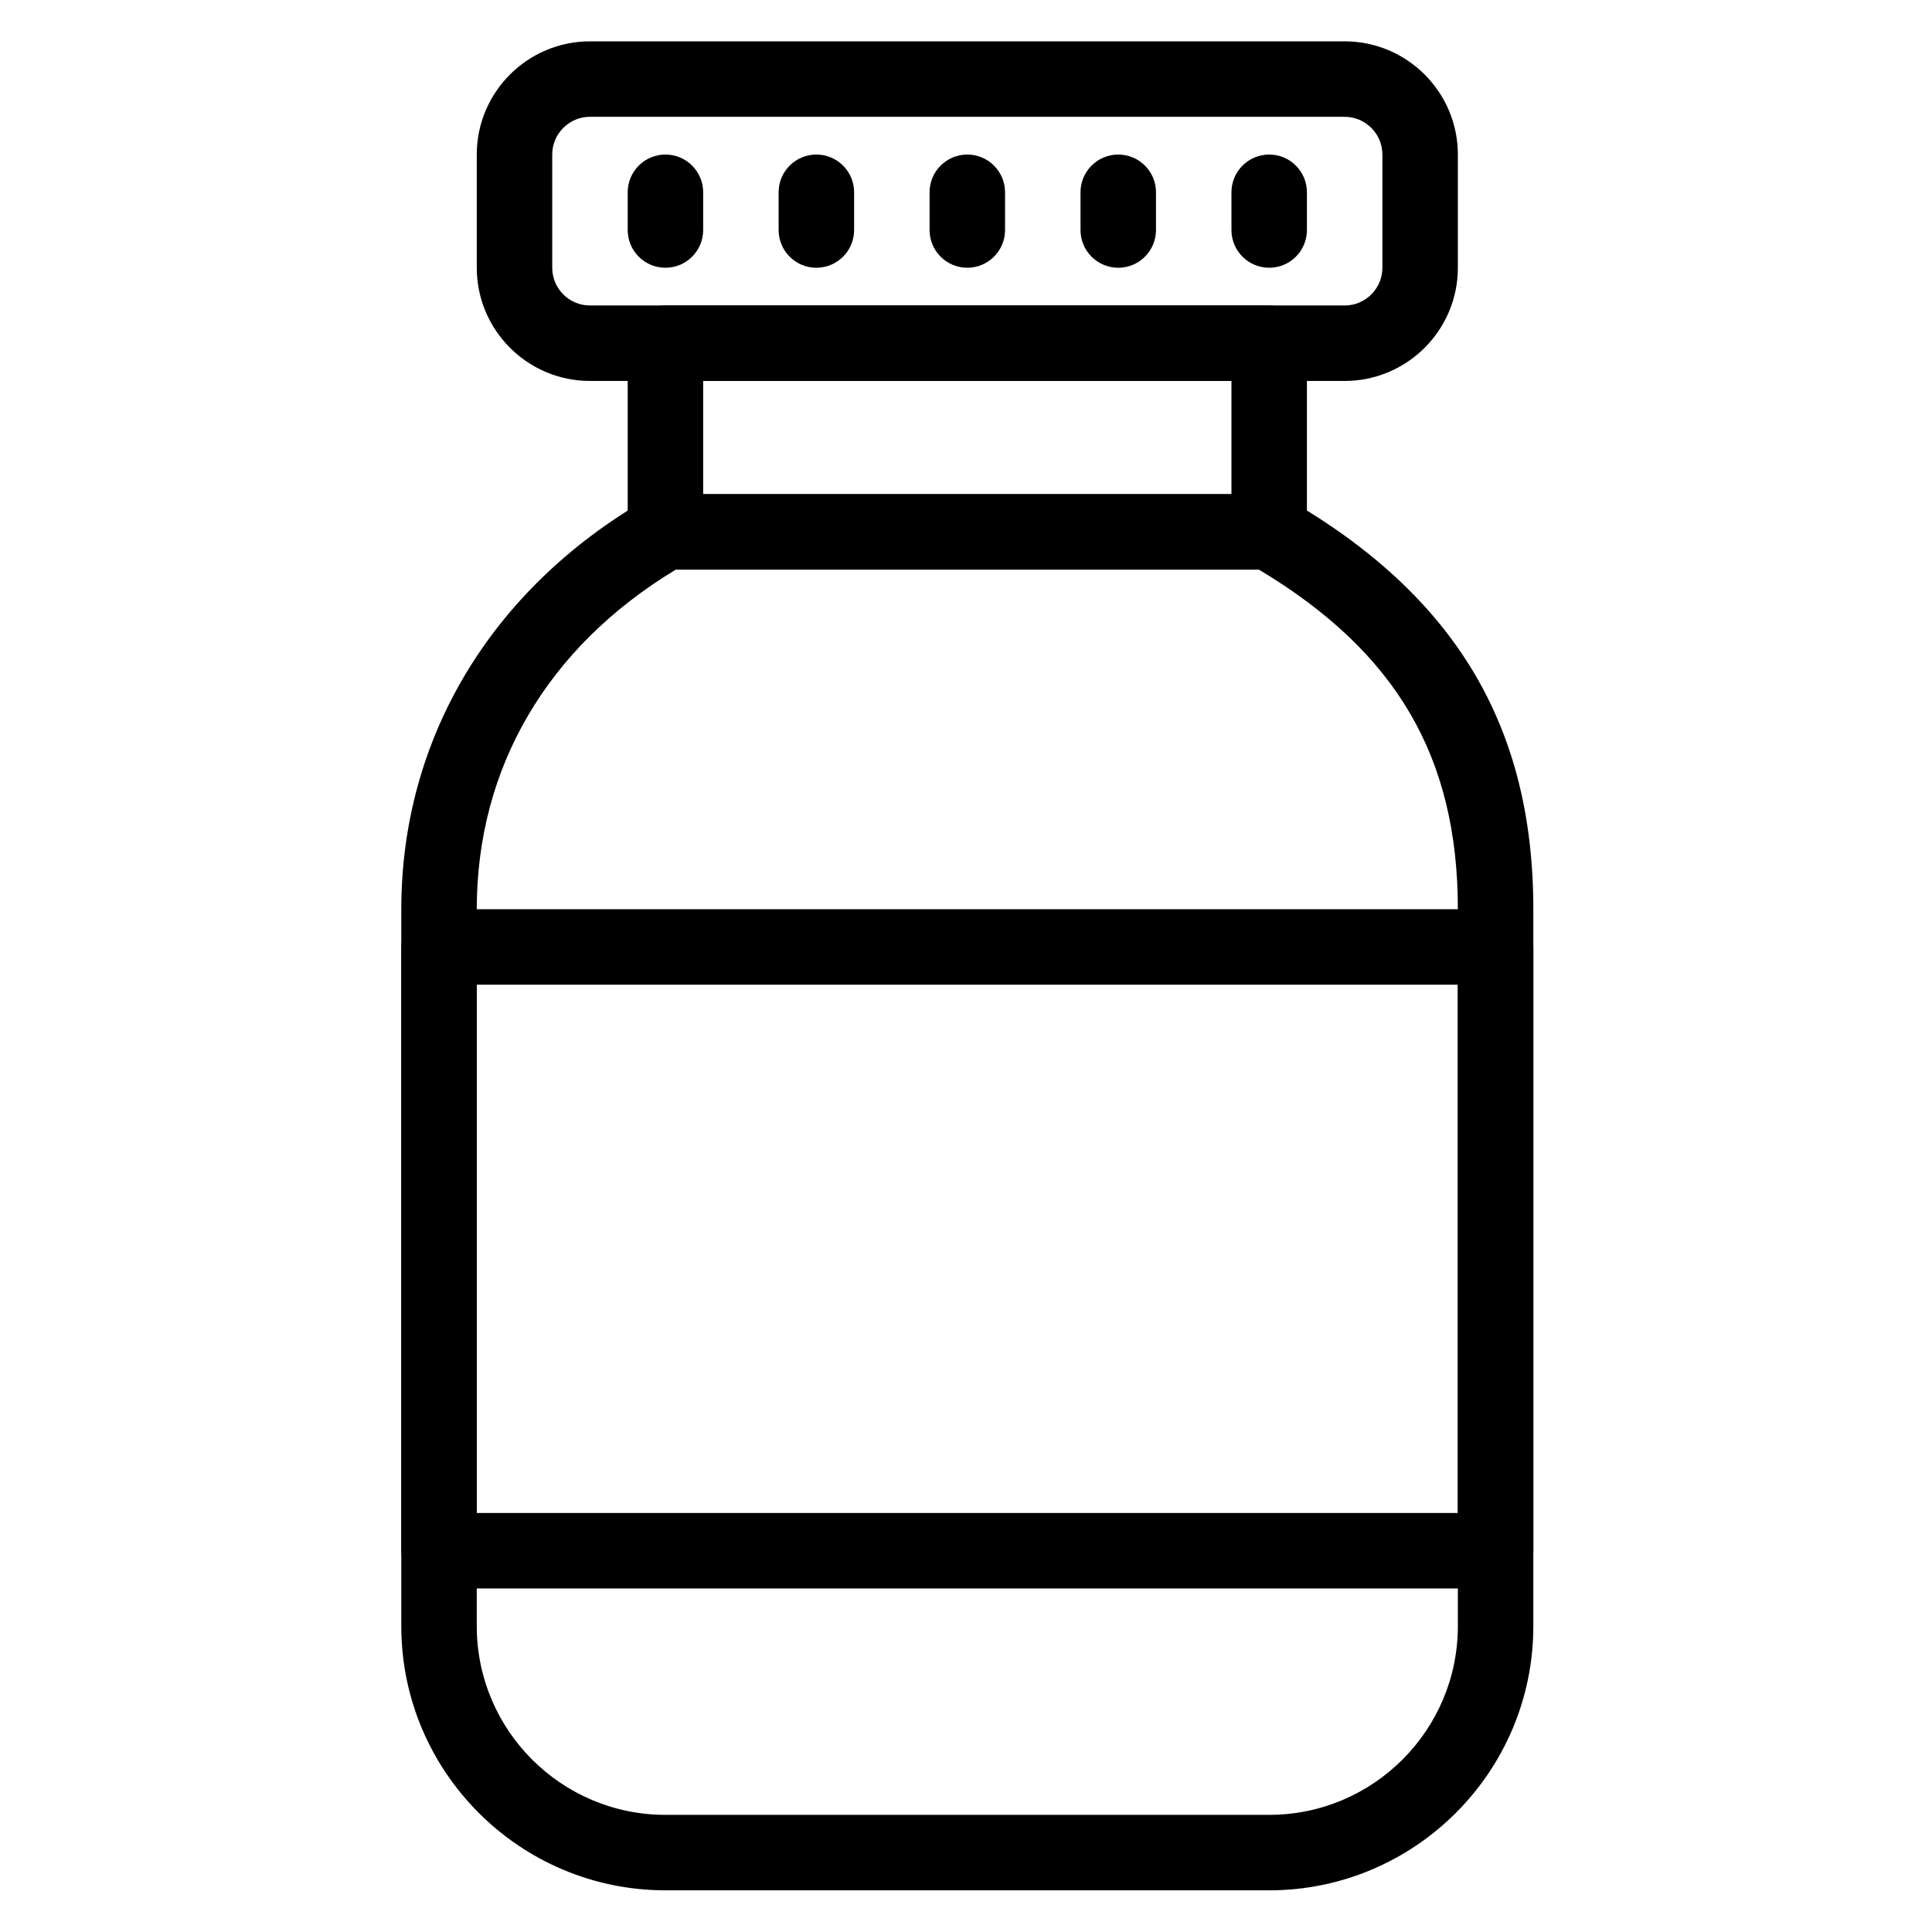 <?xml version="1.0" ?>
<!DOCTYPE svg  PUBLIC '-//W3C//DTD SVG 1.1//EN'  'http://www.w3.org/Graphics/SVG/1.1/DTD/svg11.dtd'>
<!-- Скачано с сайта svg4.ru / Downloaded from svg4.ru -->
<svg fill="#000000" width="800px" height="800px" viewBox="0 0 512 512" version="1.1" xml:space="preserve" xmlns="http://www.w3.org/2000/svg" xmlns:xlink="http://www.w3.org/1999/xlink">
<g id="_x35_91_x2C__Beauty_x2C__bottle_x2C__box_x2C__capsule_x2C__drug_x2C__drugs">
<g>
<g>
<g>
<g>
<g>
<path d="M336.348,150.957h-160c-5.523,0-10-4.477-10-10v-50c0-5.523,4.477-10,10-10h160c5.522,0,10,4.477,10,10v50        C346.348,146.479,341.87,150.957,336.348,150.957z M186.347,130.957h140v-30h-140V130.957z"/>
</g>
<g>
<path d="M336.348,500.956h-160c-38.598,0-70-31.402-70-70v-190c0-45.158,23.689-84.762,64.993-108.656        c1.522-0.881,3.249-1.344,5.007-1.344h160c1.758,0,3.485,0.463,5.008,1.344c44.34,25.651,64.992,60.177,64.992,108.656v190        C406.348,469.554,374.945,500.956,336.348,500.956z M179.082,150.957c-34.034,20.578-52.735,52.443-52.735,90v190        c0,27.57,22.43,50,50,50h160c27.57,0,50-22.43,50-50v-190c0-40.331-16.287-68.191-52.724-90H179.082z"/>
</g>
<g>
<path d="M356.348,100.957h-200c-16.542,0-30-13.458-30-30v-30c0-16.542,13.458-30,30-30h200c16.542,0,30,13.458,30,30v30        C386.348,87.499,372.89,100.957,356.348,100.957z M156.347,30.957c-5.514,0-10,4.486-10,10v30c0,5.514,4.486,10,10,10h200        c5.514,0,10-4.486,10-10v-30c0-5.514-4.486-10-10-10H156.347z"/>
</g>
<g>
<path d="M176.347,70.957c-5.523,0-10-4.477-10-10v-10c0-5.523,4.477-10,10-10s10,4.477,10,10v10        C186.347,66.479,181.87,70.957,176.347,70.957z"/>
</g>
<g>
<path d="M216.347,70.957c-5.523,0-10-4.477-10-10v-10c0-5.523,4.477-10,10-10s10,4.477,10,10v10        C226.347,66.479,221.87,70.957,216.347,70.957z"/>
</g>
<g>
<path d="M256.347,70.957c-5.523,0-10-4.477-10-10v-10c0-5.523,4.477-10,10-10s10,4.477,10,10v10        C266.348,66.479,261.87,70.957,256.347,70.957z"/>
</g>
<g>
<path d="M296.348,70.957c-5.522,0-10-4.477-10-10v-10c0-5.523,4.478-10,10-10s10,4.477,10,10v10        C306.348,66.479,301.87,70.957,296.348,70.957z"/>
</g>
<g>
<path d="M336.348,70.957c-5.522,0-10-4.477-10-10v-10c0-5.523,4.478-10,10-10s10,4.477,10,10v10        C346.348,66.479,341.87,70.957,336.348,70.957z"/>
</g>
</g>
<g>
<path d="M396.348,420.956h-280c-5.523,0-10-4.478-10-10v-160c0-5.523,4.477-10,10-10h280c5.522,0,10,4.477,10,10v160       C406.348,416.479,401.87,420.956,396.348,420.956z M126.347,400.956h260v-140h-260V400.956z"/>
</g>
</g>
</g>
</g>
</g>
<g id="Layer_1"/>
</svg>
